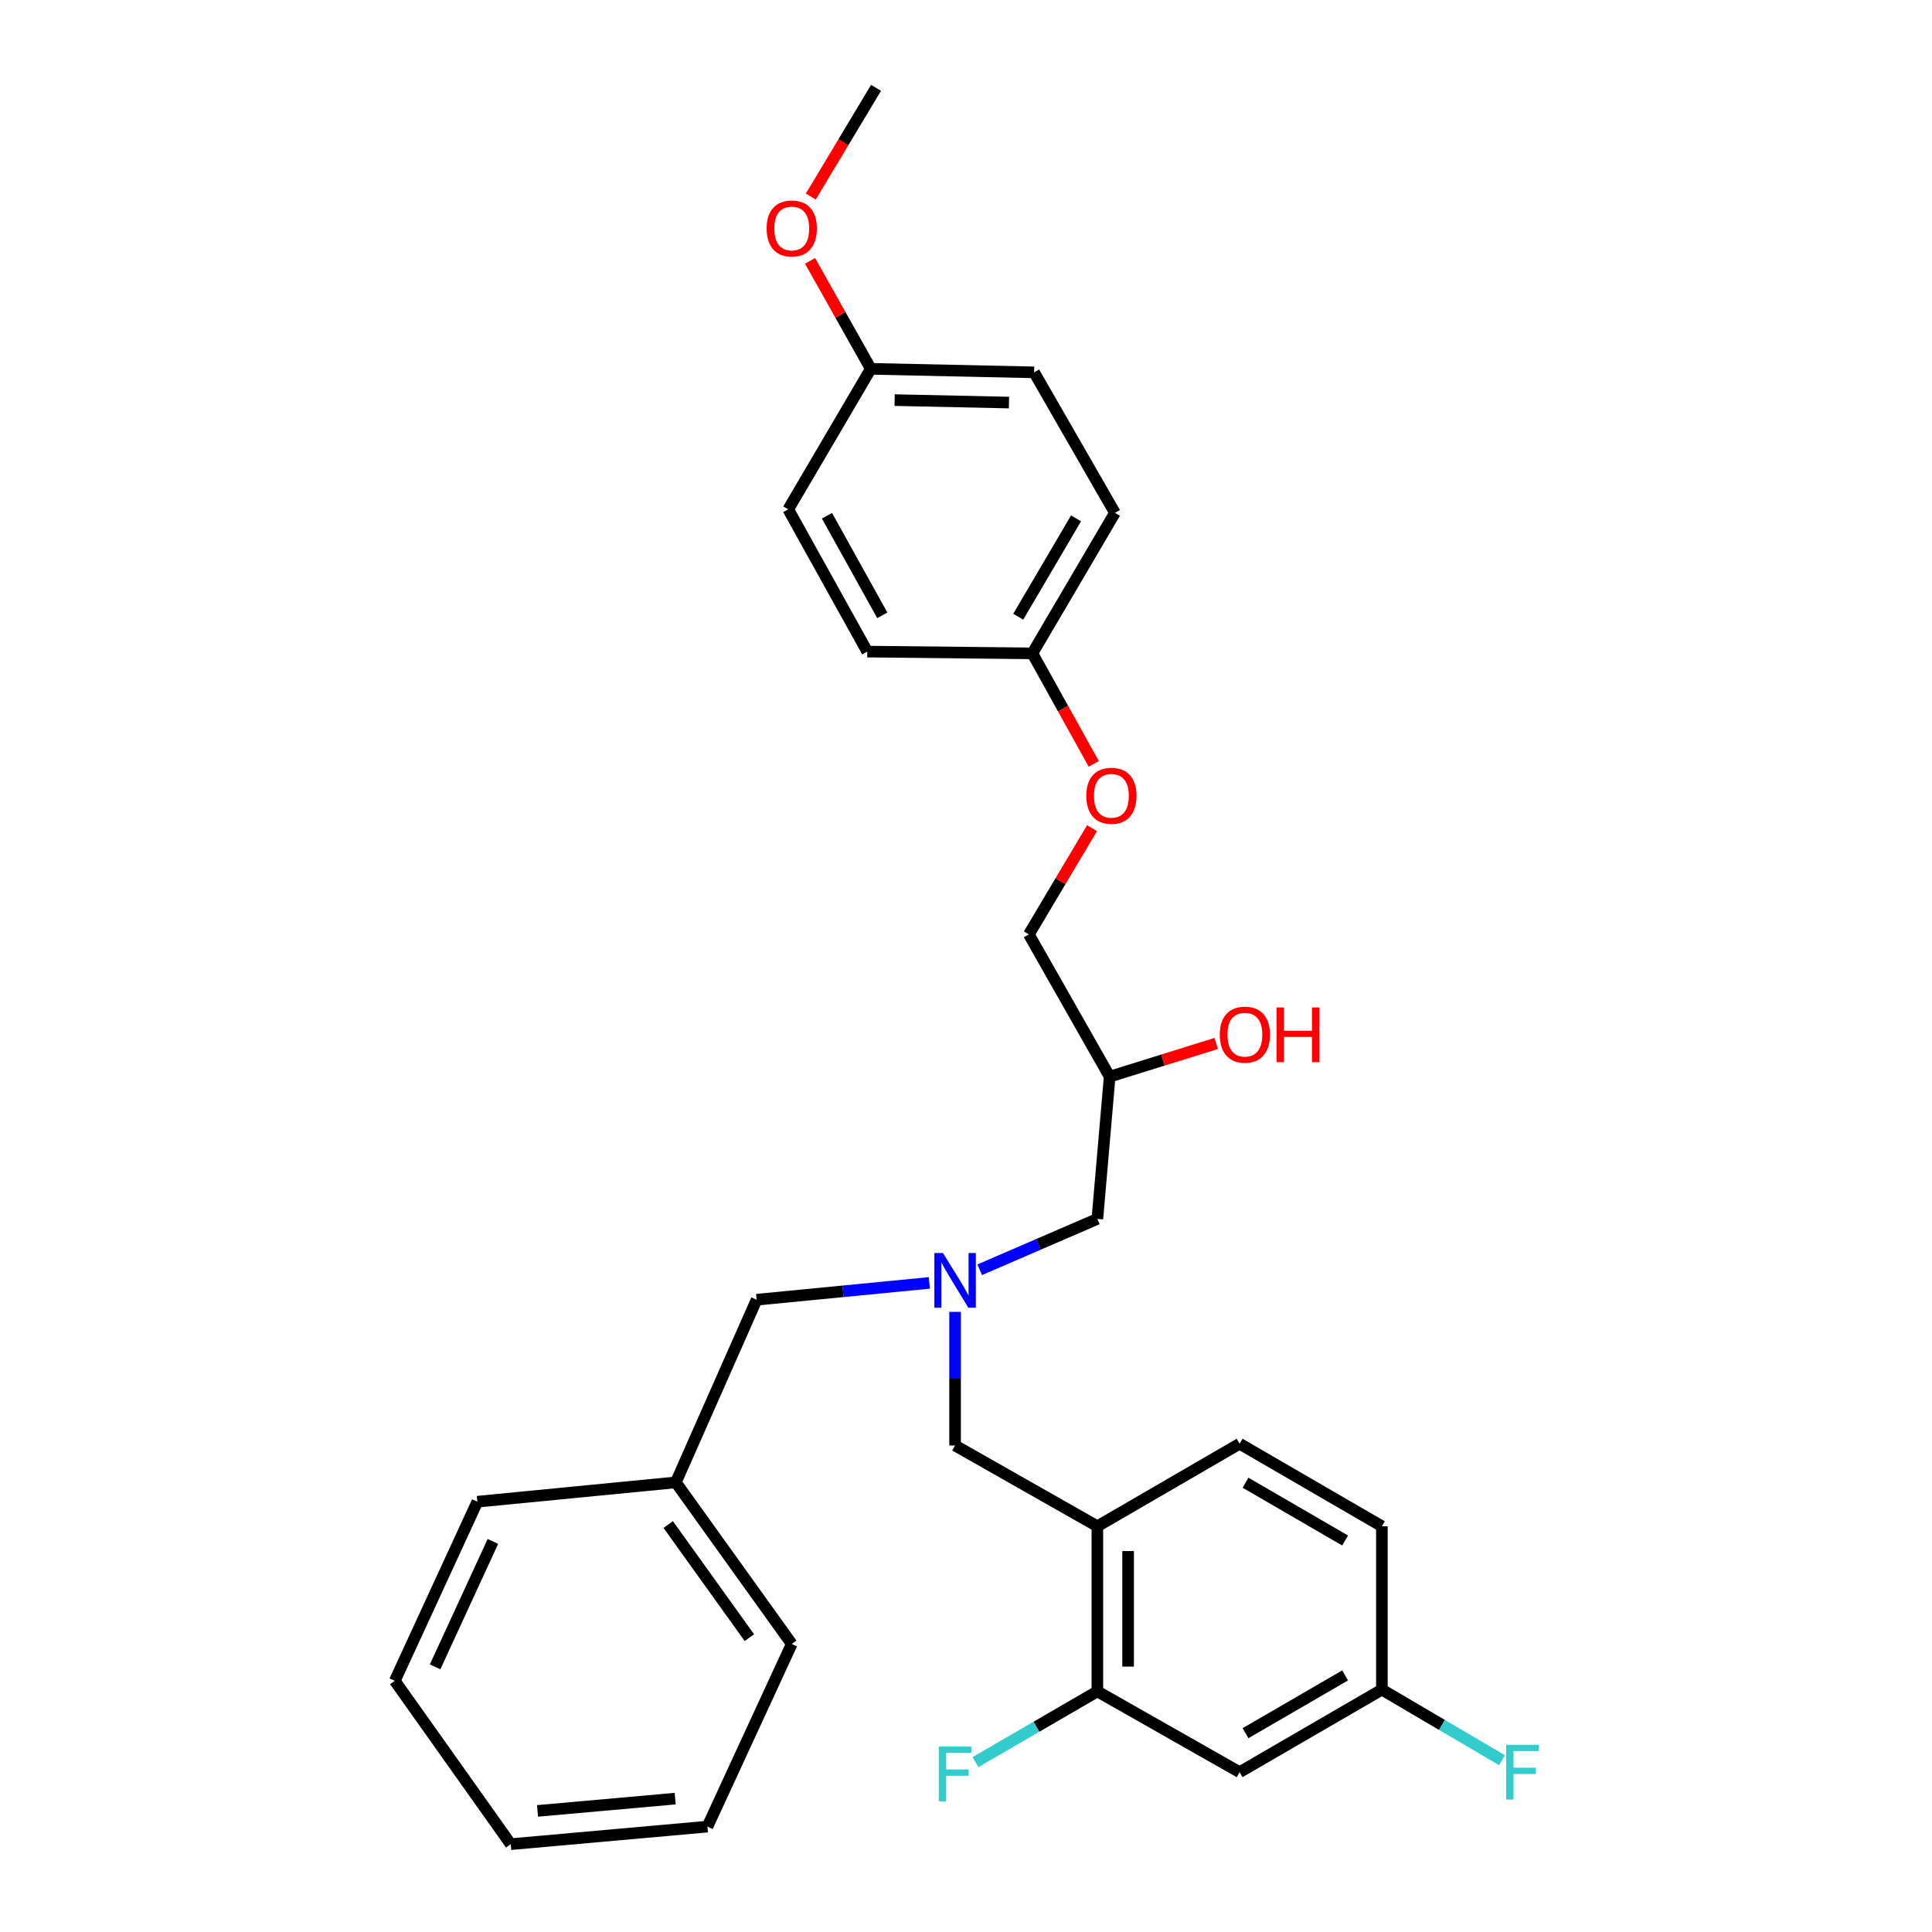 <?xml version='1.0' encoding='iso-8859-1'?>
<svg version='1.1' baseProfile='full'
              xmlns='http://www.w3.org/2000/svg'
                      xmlns:rdkit='http://www.rdkit.org/xml'
                      xmlns:xlink='http://www.w3.org/1999/xlink'
                  xml:space='preserve'
width='1000px' height='1000px' viewBox='0 0 1000 1000'>
<!-- END OF HEADER -->
<rect style='opacity:1.0;fill:#FFFFFF;stroke:none' width='1000' height='1000' x='0' y='0'> </rect>
<path class='bond-0' d='M 481.031,664.027 L 436.329,668.379' style='fill:none;fill-rule:evenodd;stroke:#0000FF;stroke-width:6px;stroke-linecap:butt;stroke-linejoin:miter;stroke-opacity:1' />
<path class='bond-0' d='M 436.329,668.379 L 391.627,672.732' style='fill:none;fill-rule:evenodd;stroke:#000000;stroke-width:6px;stroke-linecap:butt;stroke-linejoin:miter;stroke-opacity:1' />
<path class='bond-1' d='M 507.097,657.222 L 537.545,644.064' style='fill:none;fill-rule:evenodd;stroke:#0000FF;stroke-width:6px;stroke-linecap:butt;stroke-linejoin:miter;stroke-opacity:1' />
<path class='bond-1' d='M 537.545,644.064 L 567.992,630.906' style='fill:none;fill-rule:evenodd;stroke:#000000;stroke-width:6px;stroke-linecap:butt;stroke-linejoin:miter;stroke-opacity:1' />
<path class='bond-2' d='M 494.351,679.027 L 494.351,713.606' style='fill:none;fill-rule:evenodd;stroke:#0000FF;stroke-width:6px;stroke-linecap:butt;stroke-linejoin:miter;stroke-opacity:1' />
<path class='bond-2' d='M 494.351,713.606 L 494.351,748.185' style='fill:none;fill-rule:evenodd;stroke:#000000;stroke-width:6px;stroke-linecap:butt;stroke-linejoin:miter;stroke-opacity:1' />
<path class='bond-3' d='M 567.992,630.906 L 574.359,557.274' style='fill:none;fill-rule:evenodd;stroke:#000000;stroke-width:6px;stroke-linecap:butt;stroke-linejoin:miter;stroke-opacity:1' />
<path class='bond-4' d='M 535.266,192.728 L 450.722,190.907' style='fill:none;fill-rule:evenodd;stroke:#000000;stroke-width:6px;stroke-linecap:butt;stroke-linejoin:miter;stroke-opacity:1' />
<path class='bond-4' d='M 522.241,208.368 L 463.06,207.093' style='fill:none;fill-rule:evenodd;stroke:#000000;stroke-width:6px;stroke-linecap:butt;stroke-linejoin:miter;stroke-opacity:1' />
<path class='bond-5' d='M 535.266,192.728 L 577.083,265.45' style='fill:none;fill-rule:evenodd;stroke:#000000;stroke-width:6px;stroke-linecap:butt;stroke-linejoin:miter;stroke-opacity:1' />
<path class='bond-6' d='M 494.351,748.185 L 567.992,790.002' style='fill:none;fill-rule:evenodd;stroke:#000000;stroke-width:6px;stroke-linecap:butt;stroke-linejoin:miter;stroke-opacity:1' />
<path class='bond-7' d='M 574.359,557.274 L 601.942,548.678' style='fill:none;fill-rule:evenodd;stroke:#000000;stroke-width:6px;stroke-linecap:butt;stroke-linejoin:miter;stroke-opacity:1' />
<path class='bond-7' d='M 601.942,548.678 L 629.524,540.082' style='fill:none;fill-rule:evenodd;stroke:#FF0000;stroke-width:6px;stroke-linecap:butt;stroke-linejoin:miter;stroke-opacity:1' />
<path class='bond-8' d='M 574.359,557.274 L 532.534,483.632' style='fill:none;fill-rule:evenodd;stroke:#000000;stroke-width:6px;stroke-linecap:butt;stroke-linejoin:miter;stroke-opacity:1' />
<path class='bond-9' d='M 450.722,190.907 L 407.994,263.637' style='fill:none;fill-rule:evenodd;stroke:#000000;stroke-width:6px;stroke-linecap:butt;stroke-linejoin:miter;stroke-opacity:1' />
<path class='bond-10' d='M 450.722,190.907 L 435.003,162.964' style='fill:none;fill-rule:evenodd;stroke:#000000;stroke-width:6px;stroke-linecap:butt;stroke-linejoin:miter;stroke-opacity:1' />
<path class='bond-10' d='M 435.003,162.964 L 419.284,135.022' style='fill:none;fill-rule:evenodd;stroke:#FF0000;stroke-width:6px;stroke-linecap:butt;stroke-linejoin:miter;stroke-opacity:1' />
<path class='bond-11' d='M 407.994,263.637 L 448.9,337.269' style='fill:none;fill-rule:evenodd;stroke:#000000;stroke-width:6px;stroke-linecap:butt;stroke-linejoin:miter;stroke-opacity:1' />
<path class='bond-11' d='M 428.044,266.952 L 456.678,318.495' style='fill:none;fill-rule:evenodd;stroke:#000000;stroke-width:6px;stroke-linecap:butt;stroke-linejoin:miter;stroke-opacity:1' />
<path class='bond-12' d='M 567.992,875.457 L 567.992,790.002' style='fill:none;fill-rule:evenodd;stroke:#000000;stroke-width:6px;stroke-linecap:butt;stroke-linejoin:miter;stroke-opacity:1' />
<path class='bond-12' d='M 583.909,862.639 L 583.909,802.82' style='fill:none;fill-rule:evenodd;stroke:#000000;stroke-width:6px;stroke-linecap:butt;stroke-linejoin:miter;stroke-opacity:1' />
<path class='bond-13' d='M 567.992,875.457 L 641.625,917.274' style='fill:none;fill-rule:evenodd;stroke:#000000;stroke-width:6px;stroke-linecap:butt;stroke-linejoin:miter;stroke-opacity:1' />
<path class='bond-14' d='M 567.992,875.457 L 536.446,893.761' style='fill:none;fill-rule:evenodd;stroke:#000000;stroke-width:6px;stroke-linecap:butt;stroke-linejoin:miter;stroke-opacity:1' />
<path class='bond-14' d='M 536.446,893.761 L 504.9,912.064' style='fill:none;fill-rule:evenodd;stroke:#33CCCC;stroke-width:6px;stroke-linecap:butt;stroke-linejoin:miter;stroke-opacity:1' />
<path class='bond-15' d='M 567.992,790.002 L 641.625,747.275' style='fill:none;fill-rule:evenodd;stroke:#000000;stroke-width:6px;stroke-linecap:butt;stroke-linejoin:miter;stroke-opacity:1' />
<path class='bond-16' d='M 349.81,767.277 L 391.627,672.732' style='fill:none;fill-rule:evenodd;stroke:#000000;stroke-width:6px;stroke-linecap:butt;stroke-linejoin:miter;stroke-opacity:1' />
<path class='bond-17' d='M 349.81,767.277 L 409.807,850.91' style='fill:none;fill-rule:evenodd;stroke:#000000;stroke-width:6px;stroke-linecap:butt;stroke-linejoin:miter;stroke-opacity:1' />
<path class='bond-17' d='M 345.876,789.1 L 387.874,847.643' style='fill:none;fill-rule:evenodd;stroke:#000000;stroke-width:6px;stroke-linecap:butt;stroke-linejoin:miter;stroke-opacity:1' />
<path class='bond-18' d='M 349.81,767.277 L 247.076,777.278' style='fill:none;fill-rule:evenodd;stroke:#000000;stroke-width:6px;stroke-linecap:butt;stroke-linejoin:miter;stroke-opacity:1' />
<path class='bond-19' d='M 409.807,850.91 L 366.169,945.455' style='fill:none;fill-rule:evenodd;stroke:#000000;stroke-width:6px;stroke-linecap:butt;stroke-linejoin:miter;stroke-opacity:1' />
<path class='bond-20' d='M 247.076,777.278 L 204.349,870.001' style='fill:none;fill-rule:evenodd;stroke:#000000;stroke-width:6px;stroke-linecap:butt;stroke-linejoin:miter;stroke-opacity:1' />
<path class='bond-20' d='M 255.123,797.847 L 225.214,862.754' style='fill:none;fill-rule:evenodd;stroke:#000000;stroke-width:6px;stroke-linecap:butt;stroke-linejoin:miter;stroke-opacity:1' />
<path class='bond-21' d='M 366.169,945.455 L 264.355,954.545' style='fill:none;fill-rule:evenodd;stroke:#000000;stroke-width:6px;stroke-linecap:butt;stroke-linejoin:miter;stroke-opacity:1' />
<path class='bond-21' d='M 349.481,930.965 L 278.212,937.328' style='fill:none;fill-rule:evenodd;stroke:#000000;stroke-width:6px;stroke-linecap:butt;stroke-linejoin:miter;stroke-opacity:1' />
<path class='bond-22' d='M 204.349,870.001 L 264.355,954.545' style='fill:none;fill-rule:evenodd;stroke:#000000;stroke-width:6px;stroke-linecap:butt;stroke-linejoin:miter;stroke-opacity:1' />
<path class='bond-23' d='M 641.625,917.274 L 715.266,874.546' style='fill:none;fill-rule:evenodd;stroke:#000000;stroke-width:6px;stroke-linecap:butt;stroke-linejoin:miter;stroke-opacity:1' />
<path class='bond-23' d='M 644.683,897.098 L 696.232,867.188' style='fill:none;fill-rule:evenodd;stroke:#000000;stroke-width:6px;stroke-linecap:butt;stroke-linejoin:miter;stroke-opacity:1' />
<path class='bond-24' d='M 641.625,747.275 L 715.266,790.002' style='fill:none;fill-rule:evenodd;stroke:#000000;stroke-width:6px;stroke-linecap:butt;stroke-linejoin:miter;stroke-opacity:1' />
<path class='bond-24' d='M 644.683,767.451 L 696.232,797.36' style='fill:none;fill-rule:evenodd;stroke:#000000;stroke-width:6px;stroke-linecap:butt;stroke-linejoin:miter;stroke-opacity:1' />
<path class='bond-25' d='M 715.266,874.546 L 715.266,790.002' style='fill:none;fill-rule:evenodd;stroke:#000000;stroke-width:6px;stroke-linecap:butt;stroke-linejoin:miter;stroke-opacity:1' />
<path class='bond-26' d='M 715.266,874.546 L 746.367,892.817' style='fill:none;fill-rule:evenodd;stroke:#000000;stroke-width:6px;stroke-linecap:butt;stroke-linejoin:miter;stroke-opacity:1' />
<path class='bond-26' d='M 746.367,892.817 L 777.468,911.088' style='fill:none;fill-rule:evenodd;stroke:#33CCCC;stroke-width:6px;stroke-linecap:butt;stroke-linejoin:miter;stroke-opacity:1' />
<path class='bond-27' d='M 448.9,337.269 L 534.355,338.18' style='fill:none;fill-rule:evenodd;stroke:#000000;stroke-width:6px;stroke-linecap:butt;stroke-linejoin:miter;stroke-opacity:1' />
<path class='bond-28' d='M 534.355,338.18 L 577.083,265.45' style='fill:none;fill-rule:evenodd;stroke:#000000;stroke-width:6px;stroke-linecap:butt;stroke-linejoin:miter;stroke-opacity:1' />
<path class='bond-28' d='M 527.041,319.208 L 556.95,268.297' style='fill:none;fill-rule:evenodd;stroke:#000000;stroke-width:6px;stroke-linecap:butt;stroke-linejoin:miter;stroke-opacity:1' />
<path class='bond-29' d='M 534.355,338.18 L 550.246,366.788' style='fill:none;fill-rule:evenodd;stroke:#000000;stroke-width:6px;stroke-linecap:butt;stroke-linejoin:miter;stroke-opacity:1' />
<path class='bond-29' d='M 550.246,366.788 L 566.137,395.396' style='fill:none;fill-rule:evenodd;stroke:#FF0000;stroke-width:6px;stroke-linecap:butt;stroke-linejoin:miter;stroke-opacity:1' />
<path class='bond-30' d='M 419.672,101.736 L 436.559,73.595' style='fill:none;fill-rule:evenodd;stroke:#FF0000;stroke-width:6px;stroke-linecap:butt;stroke-linejoin:miter;stroke-opacity:1' />
<path class='bond-30' d='M 436.559,73.595 L 453.445,45.455' style='fill:none;fill-rule:evenodd;stroke:#000000;stroke-width:6px;stroke-linecap:butt;stroke-linejoin:miter;stroke-opacity:1' />
<path class='bond-31' d='M 565.236,428.671 L 548.885,456.151' style='fill:none;fill-rule:evenodd;stroke:#FF0000;stroke-width:6px;stroke-linecap:butt;stroke-linejoin:miter;stroke-opacity:1' />
<path class='bond-31' d='M 548.885,456.151 L 532.534,483.632' style='fill:none;fill-rule:evenodd;stroke:#000000;stroke-width:6px;stroke-linecap:butt;stroke-linejoin:miter;stroke-opacity:1' />
<path  class='atom-0' d='M 488.091 648.571
L 497.371 663.571
Q 498.291 665.051, 499.771 667.731
Q 501.251 670.411, 501.331 670.571
L 501.331 648.571
L 505.091 648.571
L 505.091 676.891
L 501.211 676.891
L 491.251 660.491
Q 490.091 658.571, 488.851 656.371
Q 487.651 654.171, 487.291 653.491
L 487.291 676.891
L 483.611 676.891
L 483.611 648.571
L 488.091 648.571
' fill='#0000FF'/>
<path  class='atom-5' d='M 631.357 535.539
Q 631.357 528.739, 634.717 524.939
Q 638.077 521.139, 644.357 521.139
Q 650.637 521.139, 653.997 524.939
Q 657.357 528.739, 657.357 535.539
Q 657.357 542.419, 653.957 546.339
Q 650.557 550.219, 644.357 550.219
Q 638.117 550.219, 634.717 546.339
Q 631.357 542.459, 631.357 535.539
M 644.357 547.019
Q 648.677 547.019, 650.997 544.139
Q 653.357 541.219, 653.357 535.539
Q 653.357 529.979, 650.997 527.179
Q 648.677 524.339, 644.357 524.339
Q 640.037 524.339, 637.677 527.139
Q 635.357 529.939, 635.357 535.539
Q 635.357 541.259, 637.677 544.139
Q 640.037 547.019, 644.357 547.019
' fill='#FF0000'/>
<path  class='atom-5' d='M 660.757 521.459
L 664.597 521.459
L 664.597 533.499
L 679.077 533.499
L 679.077 521.459
L 682.917 521.459
L 682.917 549.779
L 679.077 549.779
L 679.077 536.699
L 664.597 536.699
L 664.597 549.779
L 660.757 549.779
L 660.757 521.459
' fill='#FF0000'/>
<path  class='atom-20' d='M 485.931 904.025
L 502.771 904.025
L 502.771 907.265
L 489.731 907.265
L 489.731 915.865
L 501.331 915.865
L 501.331 919.145
L 489.731 919.145
L 489.731 932.345
L 485.931 932.345
L 485.931 904.025
' fill='#33CCCC'/>
<path  class='atom-22' d='M 779.576 903.114
L 796.416 903.114
L 796.416 906.354
L 783.376 906.354
L 783.376 914.954
L 794.976 914.954
L 794.976 918.234
L 783.376 918.234
L 783.376 931.434
L 779.576 931.434
L 779.576 903.114
' fill='#33CCCC'/>
<path  class='atom-26' d='M 396.807 118.256
Q 396.807 111.456, 400.167 107.656
Q 403.527 103.856, 409.807 103.856
Q 416.087 103.856, 419.447 107.656
Q 422.807 111.456, 422.807 118.256
Q 422.807 125.136, 419.407 129.056
Q 416.007 132.936, 409.807 132.936
Q 403.567 132.936, 400.167 129.056
Q 396.807 125.176, 396.807 118.256
M 409.807 129.736
Q 414.127 129.736, 416.447 126.856
Q 418.807 123.936, 418.807 118.256
Q 418.807 112.696, 416.447 109.896
Q 414.127 107.056, 409.807 107.056
Q 405.487 107.056, 403.127 109.856
Q 400.807 112.656, 400.807 118.256
Q 400.807 123.976, 403.127 126.856
Q 405.487 129.736, 409.807 129.736
' fill='#FF0000'/>
<path  class='atom-28' d='M 562.261 411.902
Q 562.261 405.102, 565.621 401.302
Q 568.981 397.502, 575.261 397.502
Q 581.541 397.502, 584.901 401.302
Q 588.261 405.102, 588.261 411.902
Q 588.261 418.782, 584.861 422.702
Q 581.461 426.582, 575.261 426.582
Q 569.021 426.582, 565.621 422.702
Q 562.261 418.822, 562.261 411.902
M 575.261 423.382
Q 579.581 423.382, 581.901 420.502
Q 584.261 417.582, 584.261 411.902
Q 584.261 406.342, 581.901 403.542
Q 579.581 400.702, 575.261 400.702
Q 570.941 400.702, 568.581 403.502
Q 566.261 406.302, 566.261 411.902
Q 566.261 417.622, 568.581 420.502
Q 570.941 423.382, 575.261 423.382
' fill='#FF0000'/>
</svg>

